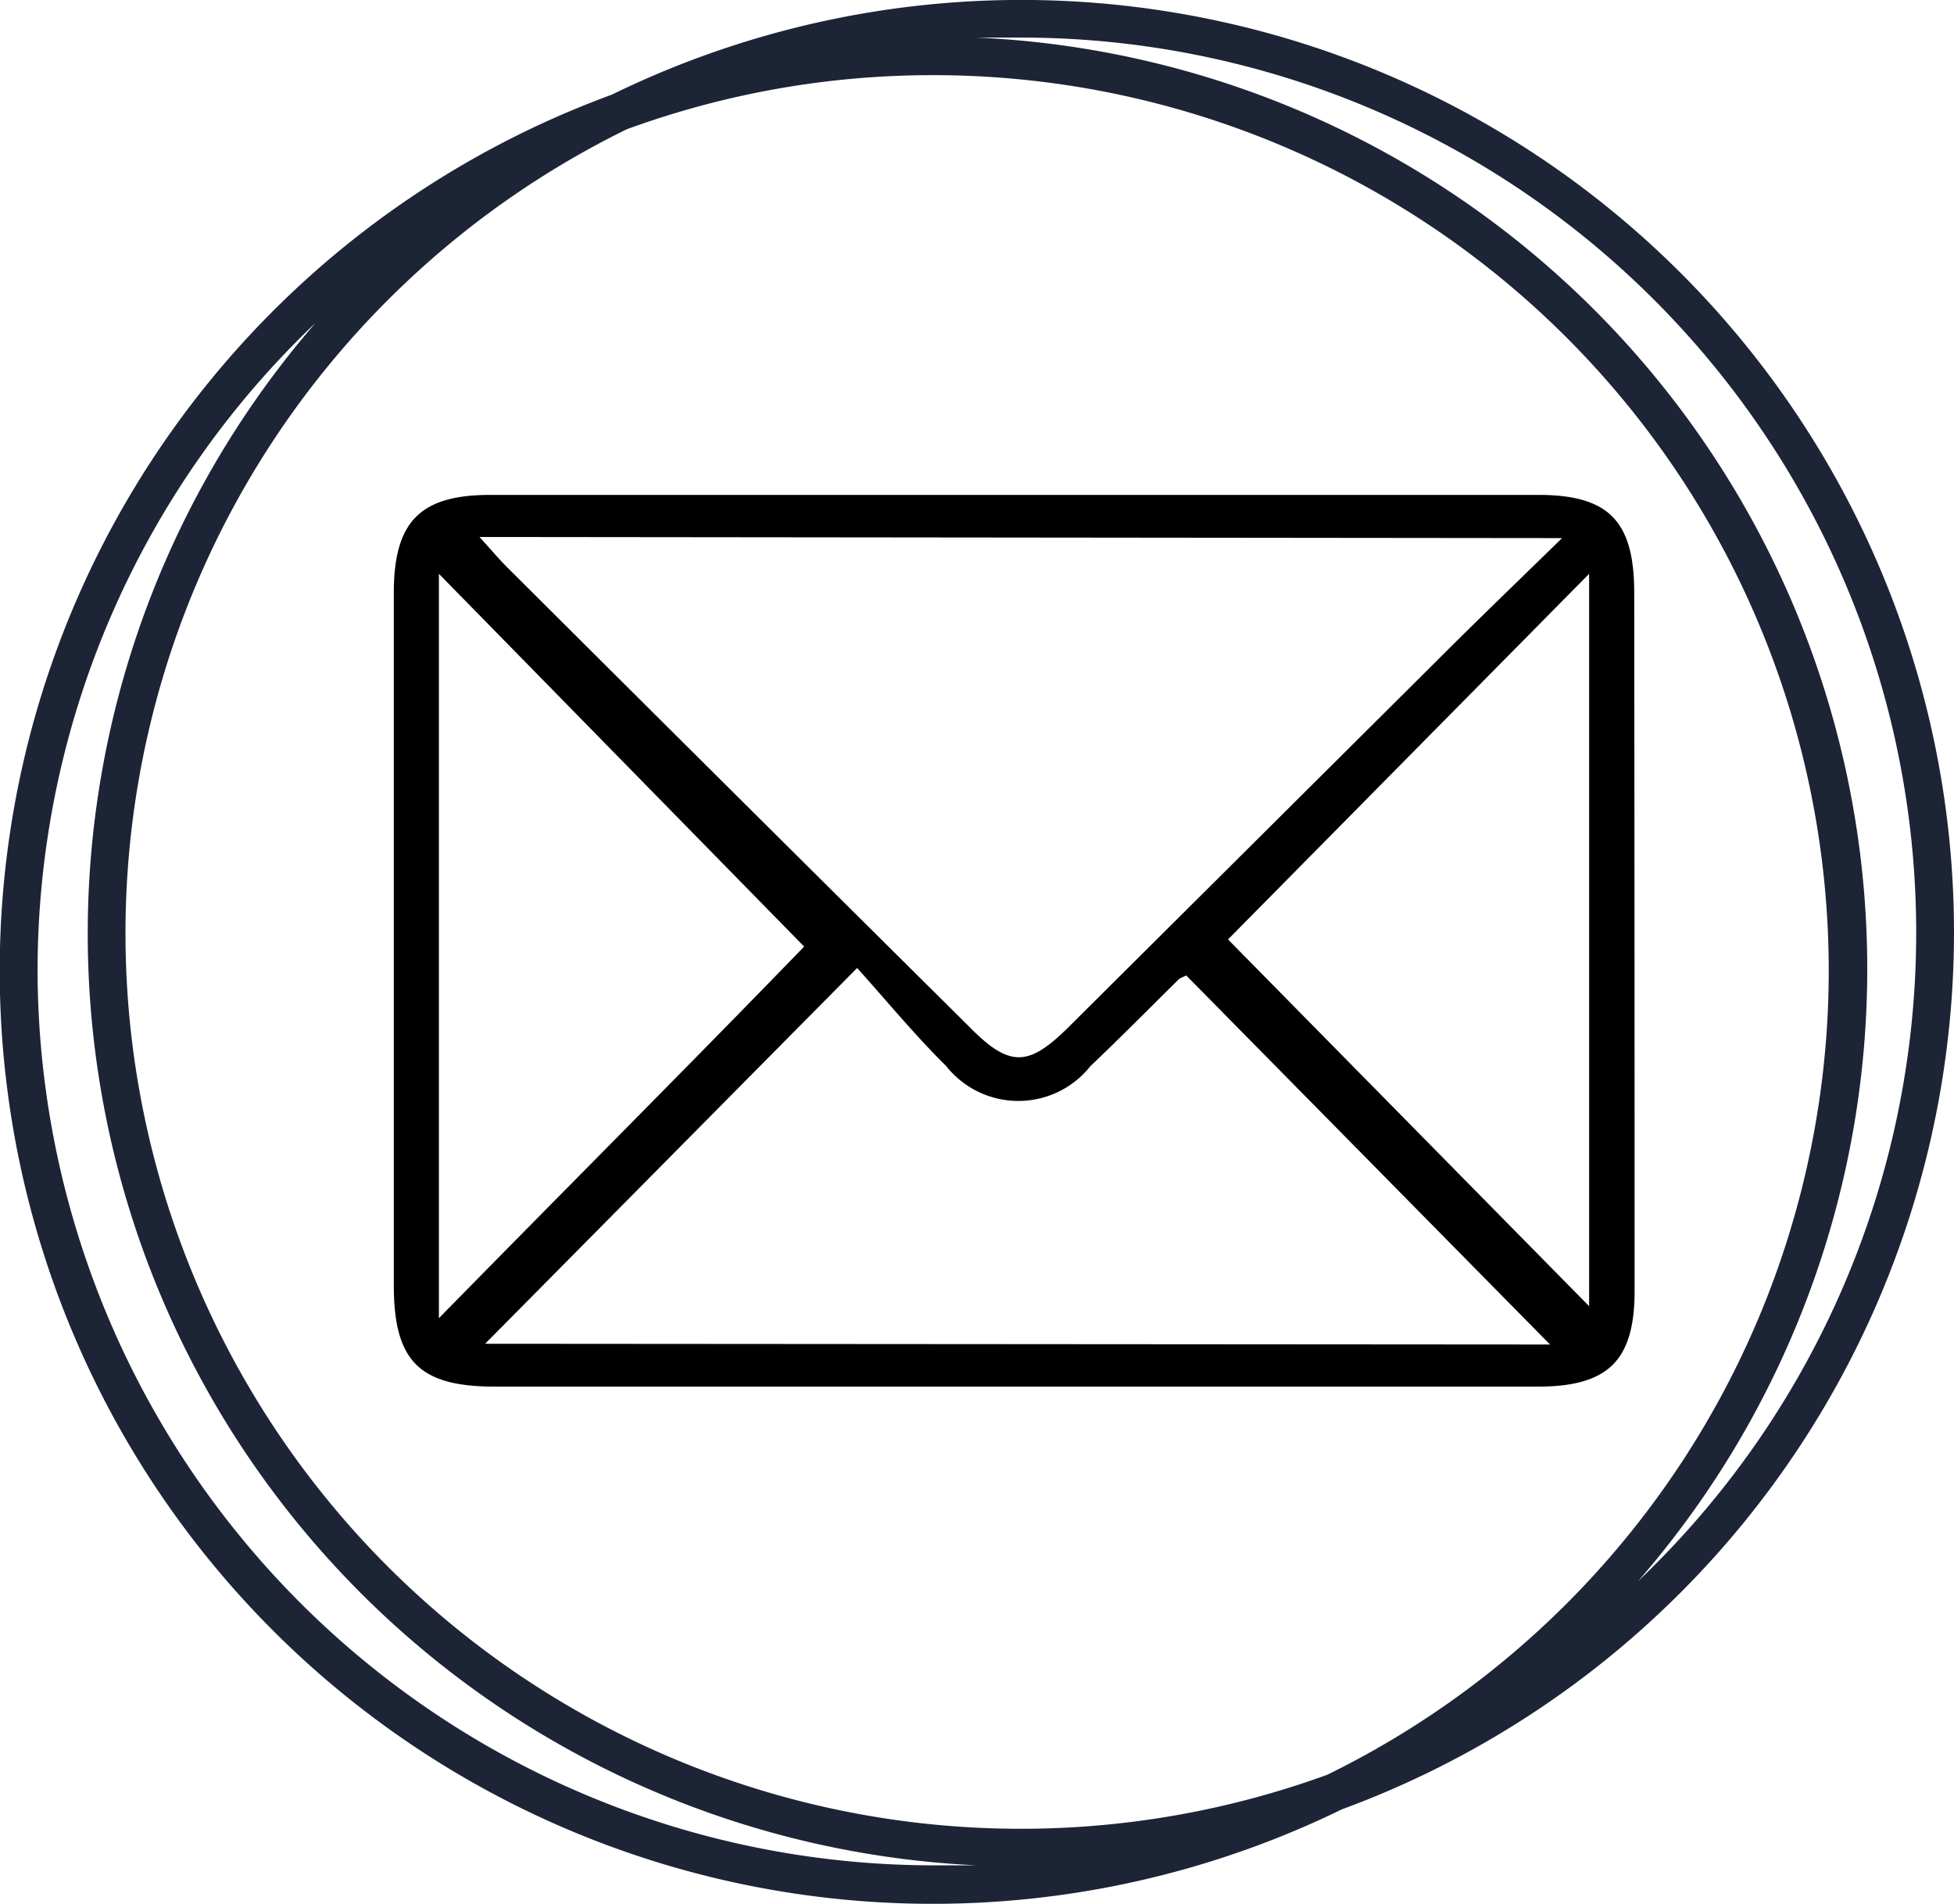 <svg xmlns="http://www.w3.org/2000/svg" viewBox="0 0 52 50.67"><g id="Ebene_1" data-name="Ebene 1"><path d="M52,24.83A24.82,24.82,0,0,0,16.28,2.52,24.83,24.83,0,1,0,35.71,48.15,24.88,24.88,0,0,0,52,24.83ZM24.83,2A23.83,23.83,0,0,1,35.32,47.23,23.83,23.83,0,0,1,16.68,3.44,23.68,23.68,0,0,1,24.83,2ZM1,25.83A23.8,23.8,0,0,1,8.4,8.59,24.82,24.82,0,0,0,26,49.64l-1.17,0A23.86,23.86,0,0,1,1,25.83ZM43.59,42.08A24.81,24.81,0,0,0,26,1q.59,0,1.17,0A23.82,23.82,0,0,1,43.59,42.08Z" style="fill:#1c2436"/><path d="M43.49,15.78c0-1.92-.68-2.61-2.56-2.61H13.05c-1.87,0-2.57.71-2.57,2.61V34.2c0,2,.66,2.7,2.68,2.7H40.93c1.86,0,2.56-.69,2.57-2.51Q43.5,25.09,43.49,15.78Zm-1.92-1.46c-1.21,1.18-2.27,2.2-3.31,3.24l-9.8,9.75c-1.1,1.1-1.6,1.1-2.68,0q-6.15-6.1-12.29-12.22c-.22-.22-.42-.46-.73-.8Zm-29.89.95,9.72,9.92c-3,3.1-6.34,6.44-9.72,9.89Zm1.23,20.49,9.9-10c.8.89,1.54,1.79,2.37,2.61a2.45,2.45,0,0,0,3.84,0c.8-.76,1.58-1.55,2.36-2.32a1.72,1.72,0,0,1,.19-.09l9.68,9.82Zm29.38-1L32.68,25l9.61-9.73Z"/></g></svg>